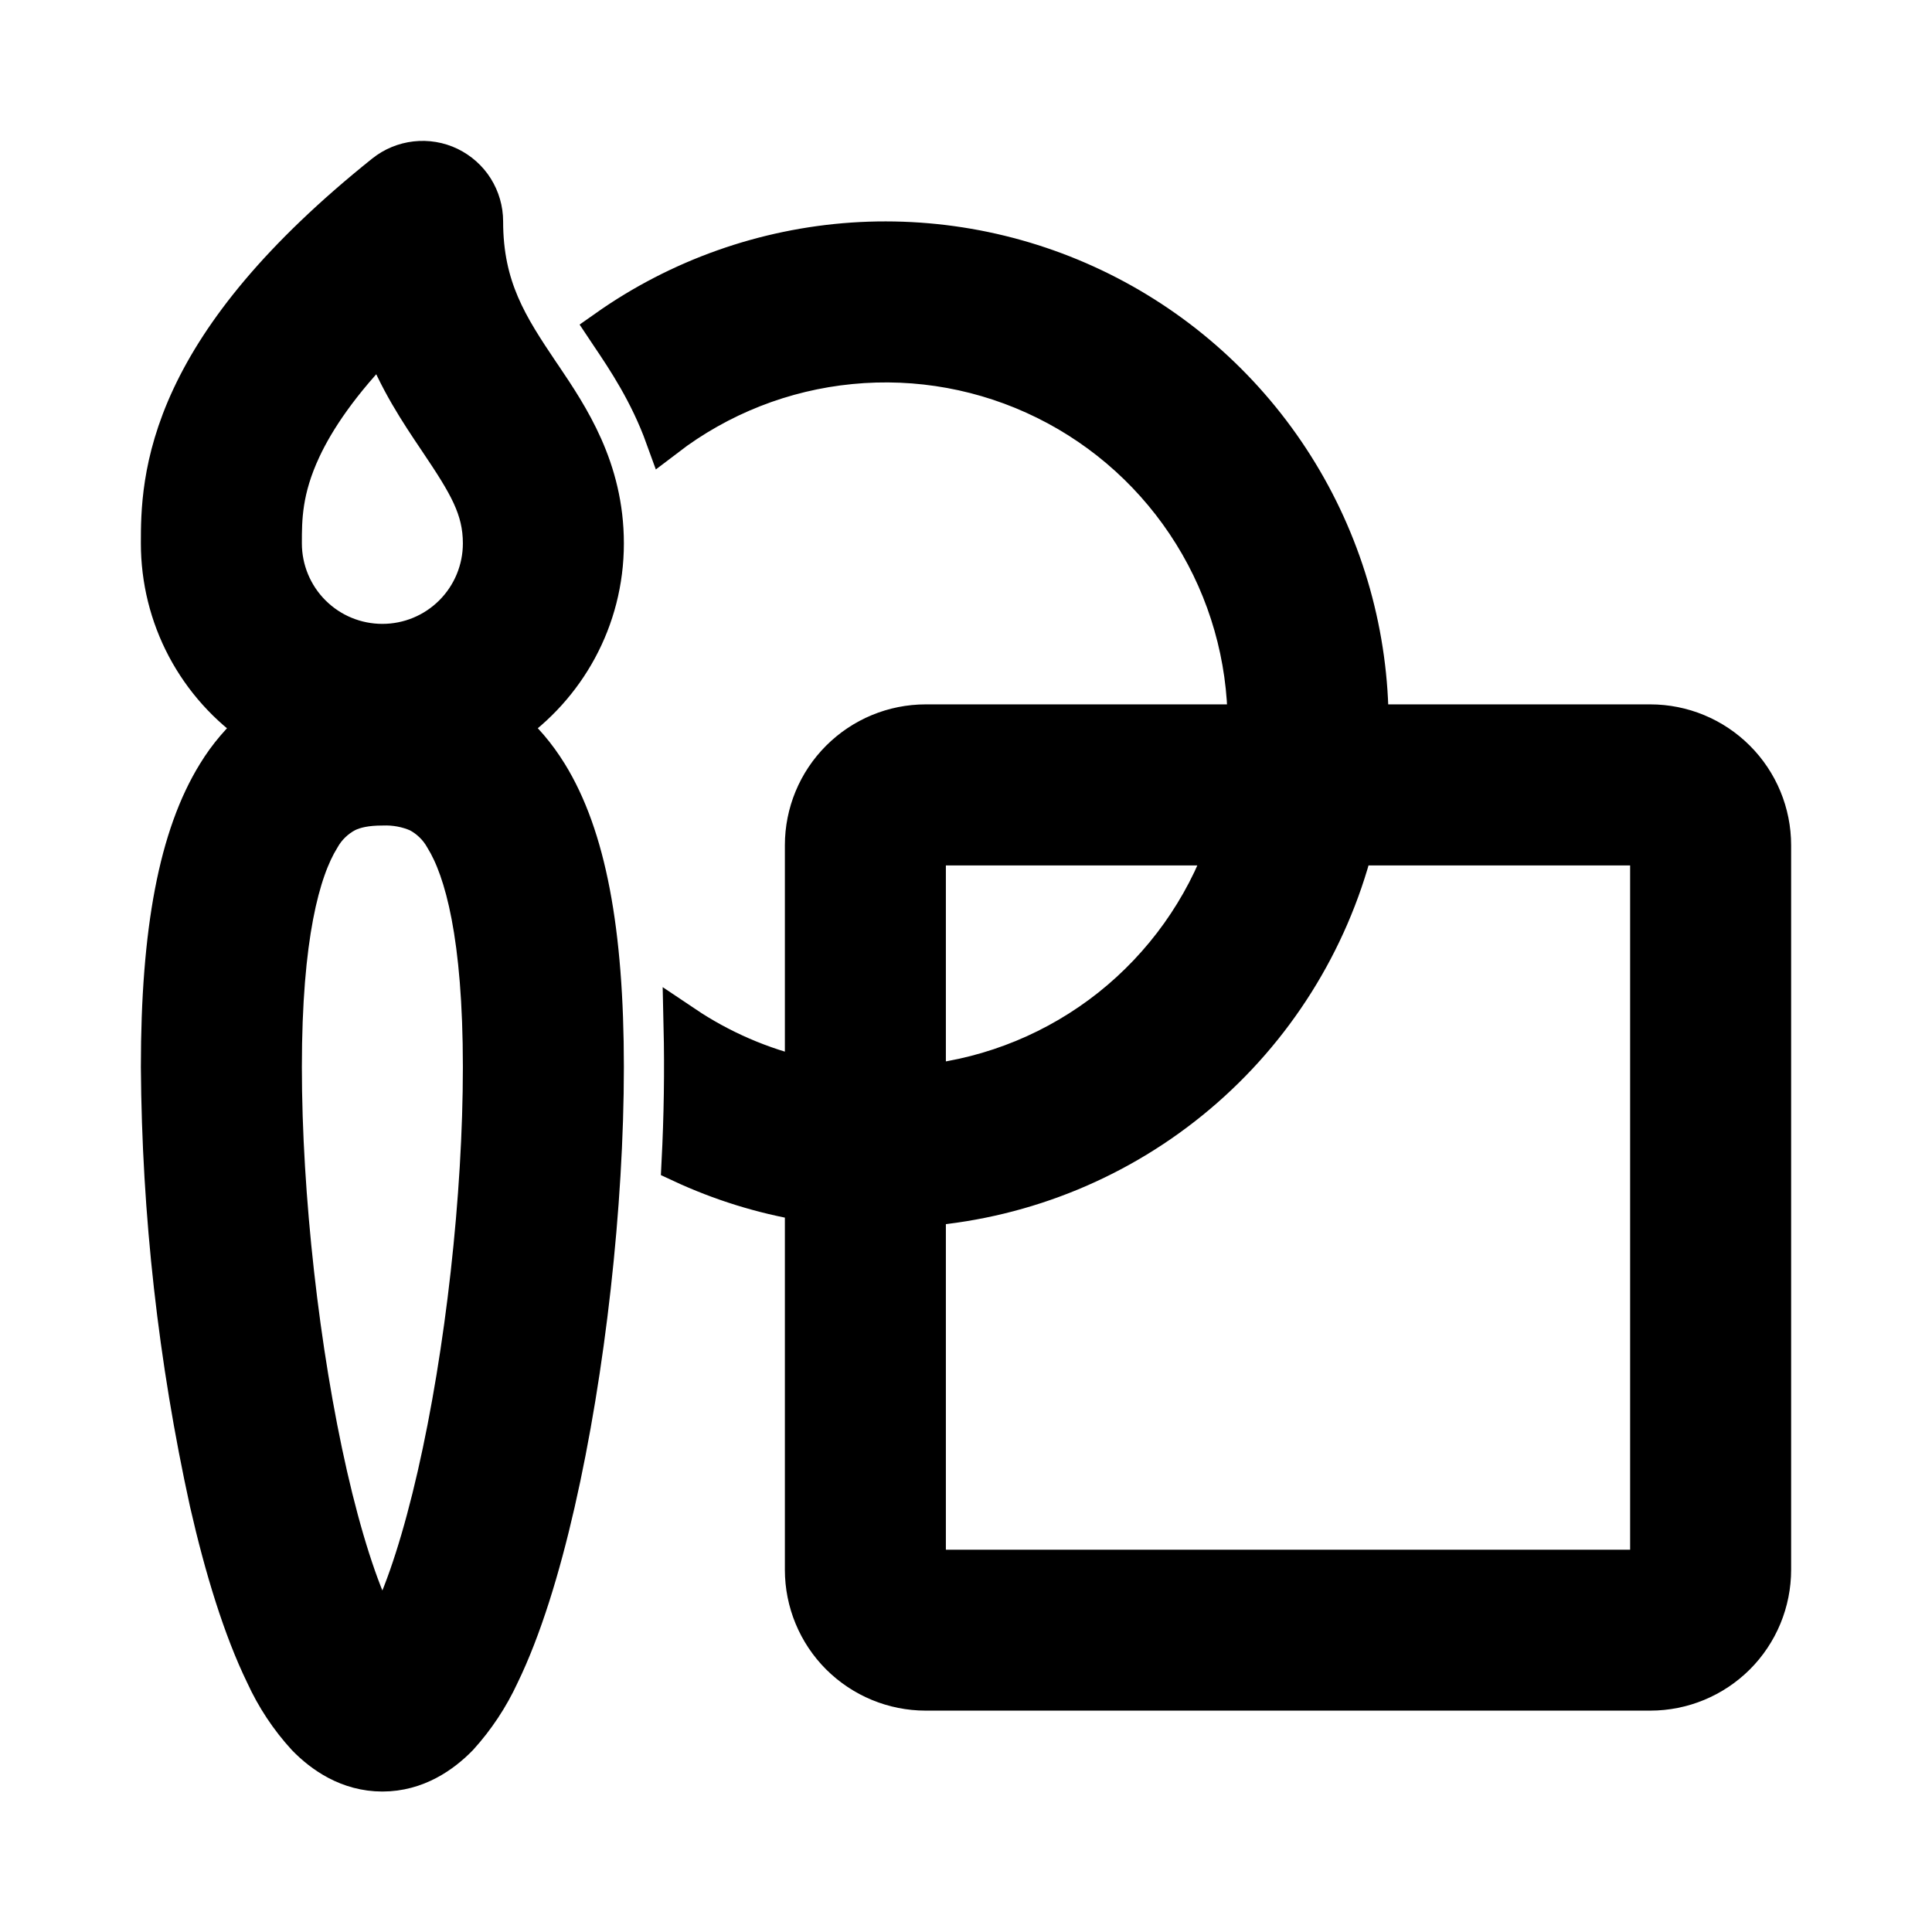 <svg width="24" height="24" viewBox="0 0 24 24" fill="none" xmlns="http://www.w3.org/2000/svg">
<path d="M5.575 2.074C5.702 2.136 5.81 2.231 5.885 2.351C5.96 2.471 6 2.609 6 2.75C6 3.58 6.312 4.058 6.703 4.64L6.732 4.682C7.064 5.176 7.5 5.823 7.5 6.75C7.5 7.696 7.023 8.53 6.296 9.025C6.487 9.185 6.656 9.382 6.802 9.618C7.278 10.388 7.5 11.565 7.5 13.255C7.5 14.967 7.27 17.023 6.895 18.665C6.709 19.481 6.478 20.234 6.203 20.799C6.073 21.08 5.901 21.34 5.693 21.569C5.487 21.78 5.17 22.005 4.75 22.005C4.33 22.005 4.013 21.78 3.808 21.569C3.599 21.341 3.427 21.081 3.298 20.799C3.022 20.233 2.791 19.481 2.605 18.664C2.215 16.887 2.012 15.074 2 13.254C2 11.564 2.222 10.388 2.698 9.618C2.834 9.395 3.005 9.195 3.204 9.025C2.833 8.773 2.529 8.434 2.319 8.038C2.109 7.641 2 7.199 2 6.75C2 6.382 2 5.749 2.383 4.932C2.758 4.132 3.471 3.213 4.781 2.164C4.891 2.076 5.025 2.021 5.165 2.005C5.306 1.989 5.448 2.013 5.575 2.074V2.074ZM3.5 6.749V6.75C3.5 7.082 3.632 7.4 3.866 7.634C4.101 7.869 4.418 8 4.75 8C5.082 8 5.399 7.869 5.634 7.634C5.868 7.4 6 7.082 6 6.75C6 6.311 5.815 6.007 5.458 5.476L5.446 5.458C5.217 5.118 4.946 4.715 4.754 4.198C4.211 4.75 3.911 5.208 3.742 5.568C3.5 6.084 3.5 6.451 3.5 6.748V6.749ZM3.974 10.406C3.726 10.808 3.5 11.632 3.5 13.255C3.5 14.856 3.718 16.8 4.067 18.331C4.243 19.101 4.443 19.726 4.646 20.142C4.683 20.219 4.718 20.283 4.75 20.337C4.782 20.283 4.817 20.219 4.854 20.142C5.057 19.726 5.257 19.1 5.433 18.331C5.783 16.801 6 14.857 6 13.255C6 11.632 5.774 10.808 5.526 10.406C5.451 10.271 5.338 10.161 5.201 10.089C5.059 10.027 4.905 9.999 4.75 10.005C4.55 10.005 4.407 10.036 4.299 10.089C4.162 10.161 4.049 10.271 3.974 10.406V10.406ZM10 14.918C9.47 14.829 8.955 14.669 8.468 14.442C8.497 13.875 8.506 13.307 8.493 12.739C8.944 13.042 9.453 13.265 10 13.389V10.5C10 10.102 10.158 9.721 10.439 9.44C10.721 9.158 11.102 9 11.5 9H15.5C15.5 8.161 15.265 7.338 14.822 6.626C14.379 5.913 13.746 5.338 12.993 4.966C12.241 4.594 11.399 4.44 10.564 4.522C9.729 4.603 8.933 4.916 8.266 5.426C8.066 4.873 7.781 4.45 7.583 4.156L7.543 4.096C8.441 3.463 9.497 3.089 10.593 3.014C11.69 2.94 12.786 3.168 13.762 3.674C14.738 4.18 15.556 4.944 16.127 5.884C16.698 6.823 17 7.901 17 9H20.5C20.898 9 21.279 9.158 21.561 9.44C21.842 9.721 22 10.102 22 10.5V19.5C22 19.898 21.842 20.28 21.561 20.561C21.279 20.842 20.898 21 20.5 21H11.5C11.102 21 10.721 20.842 10.439 20.561C10.158 20.28 10 19.898 10 19.5V14.917V14.918ZM11.5 14.981V19.501H20.5V10.501H16.81C16.498 11.706 15.82 12.785 14.869 13.587C13.918 14.39 12.74 14.877 11.5 14.981V14.981ZM15.244 10.501H11.5V13.474C12.34 13.38 13.137 13.051 13.799 12.526C14.461 12 14.962 11.298 15.244 10.501V10.501Z" fill="black" stroke="black" stroke-width="0.5"/>
</svg>
